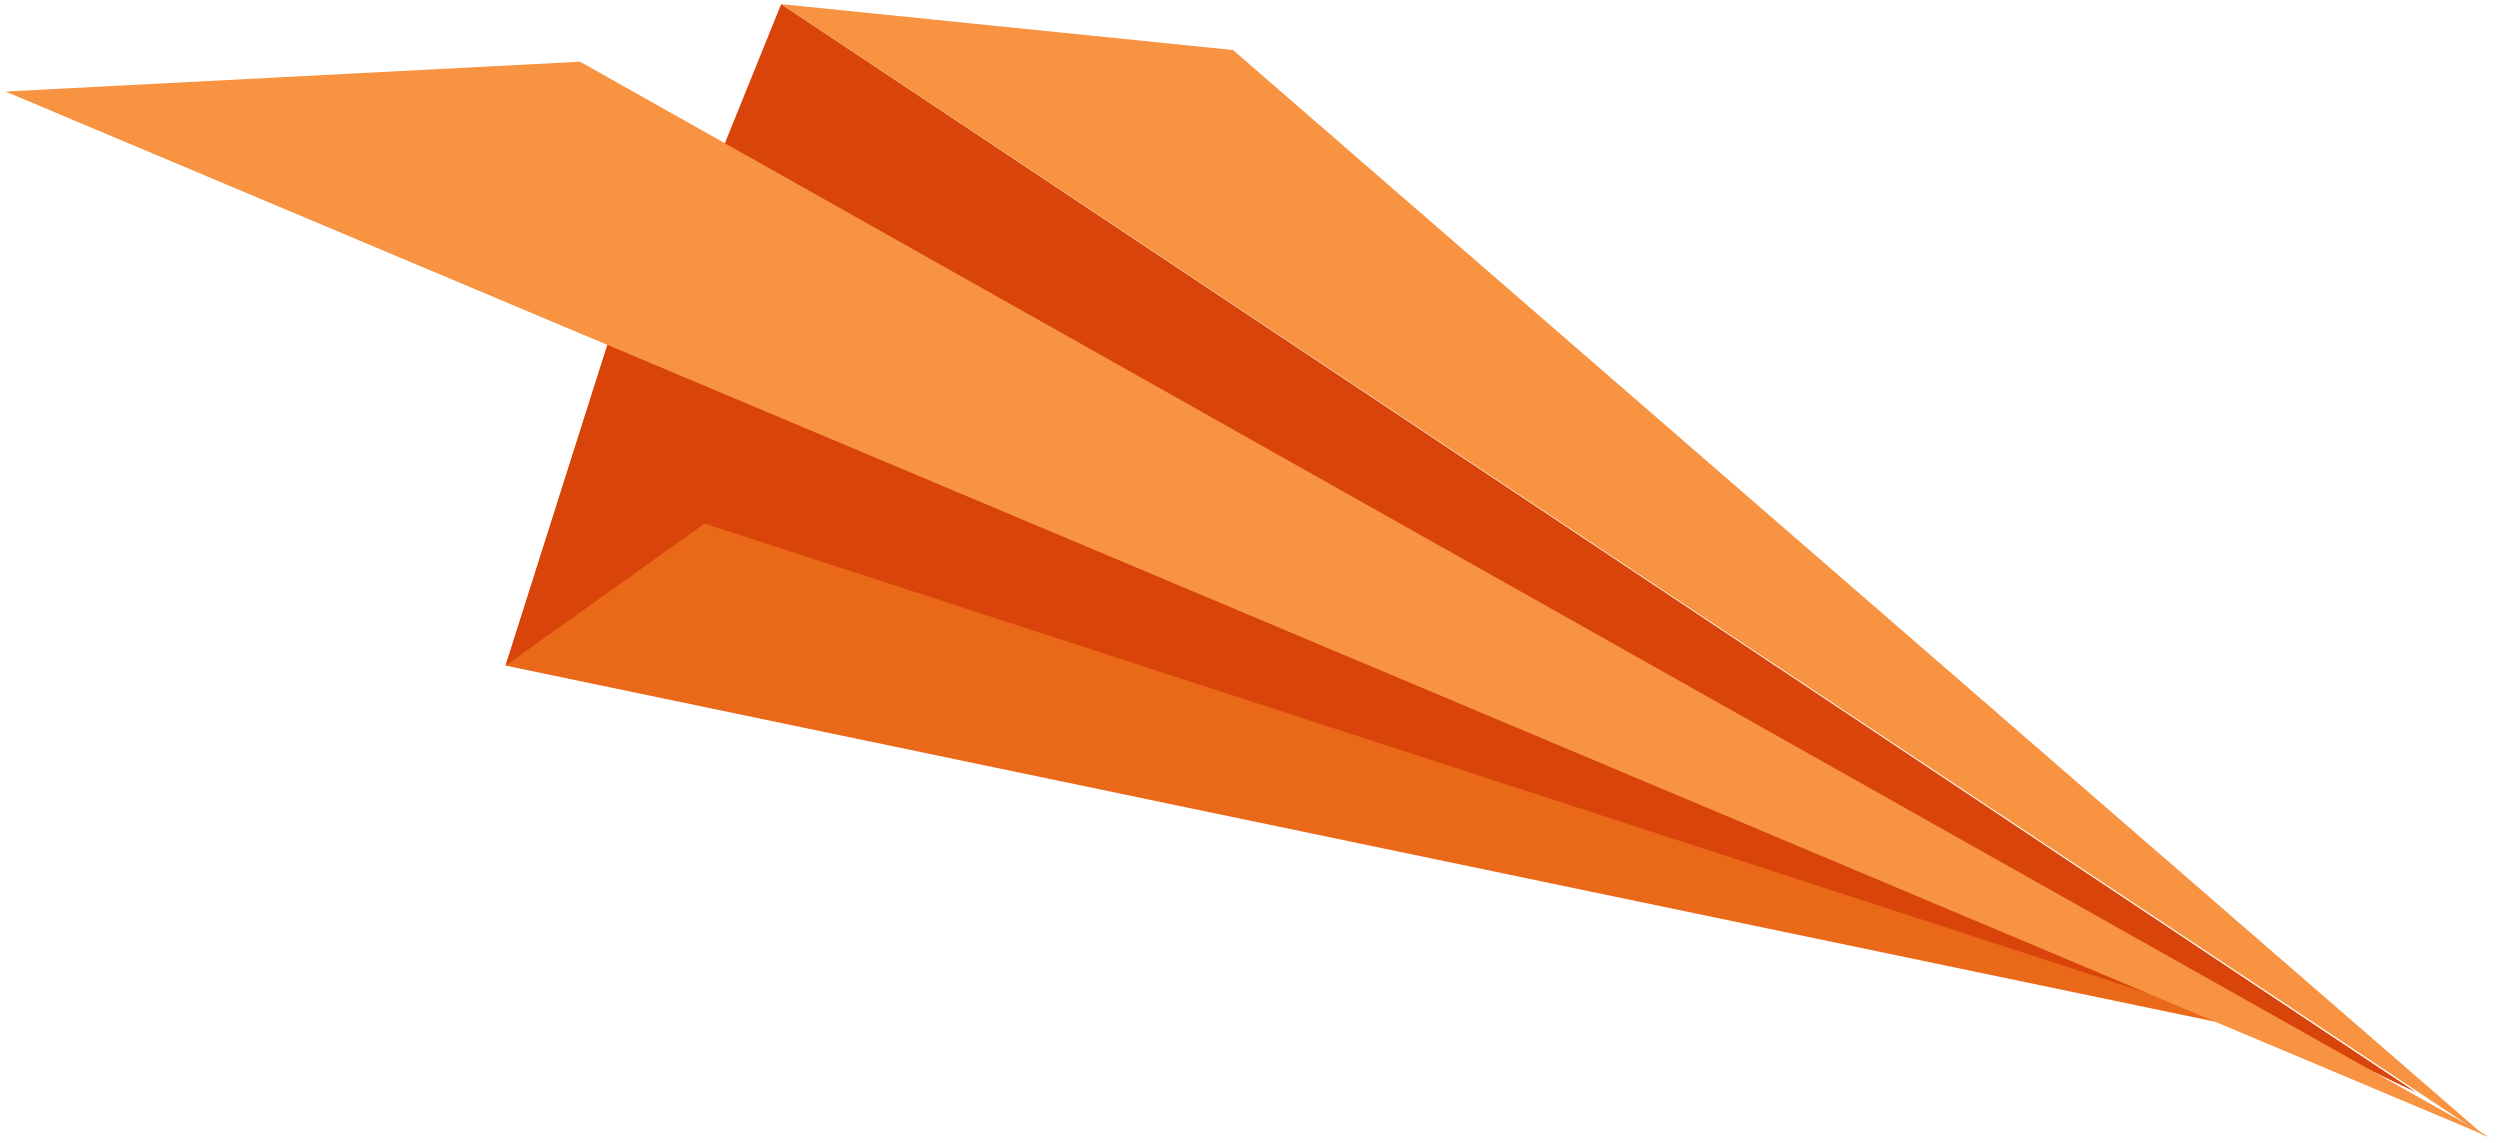 <?xml version="1.0" encoding="UTF-8"?> <svg xmlns="http://www.w3.org/2000/svg" width="293" height="134" viewBox="0 0 293 134" fill="none"> <path d="M159.584 68.408L81.403 25.558L91.553 0.483L283.19 128.035L159.584 68.408Z" fill="#D84409"></path> <path d="M266.277 121.13L59.255 78.009L71.37 39.847L139.675 56.212L266.277 121.13Z" fill="#E96919"></path> <path d="M82.575 61.361L59.255 78.009L71.37 39.847L139.675 56.212L266.277 121.13L82.575 61.361Z" fill="#D84409"></path> <path d="M291.816 133.297L67.989 7.233L0.645 10.727L291.816 133.297Z" fill="#F79341"></path> <path d="M291.4 133.294L91.553 0.483L144.507 5.862L291.4 133.294Z" fill="#F79341"></path> </svg> 